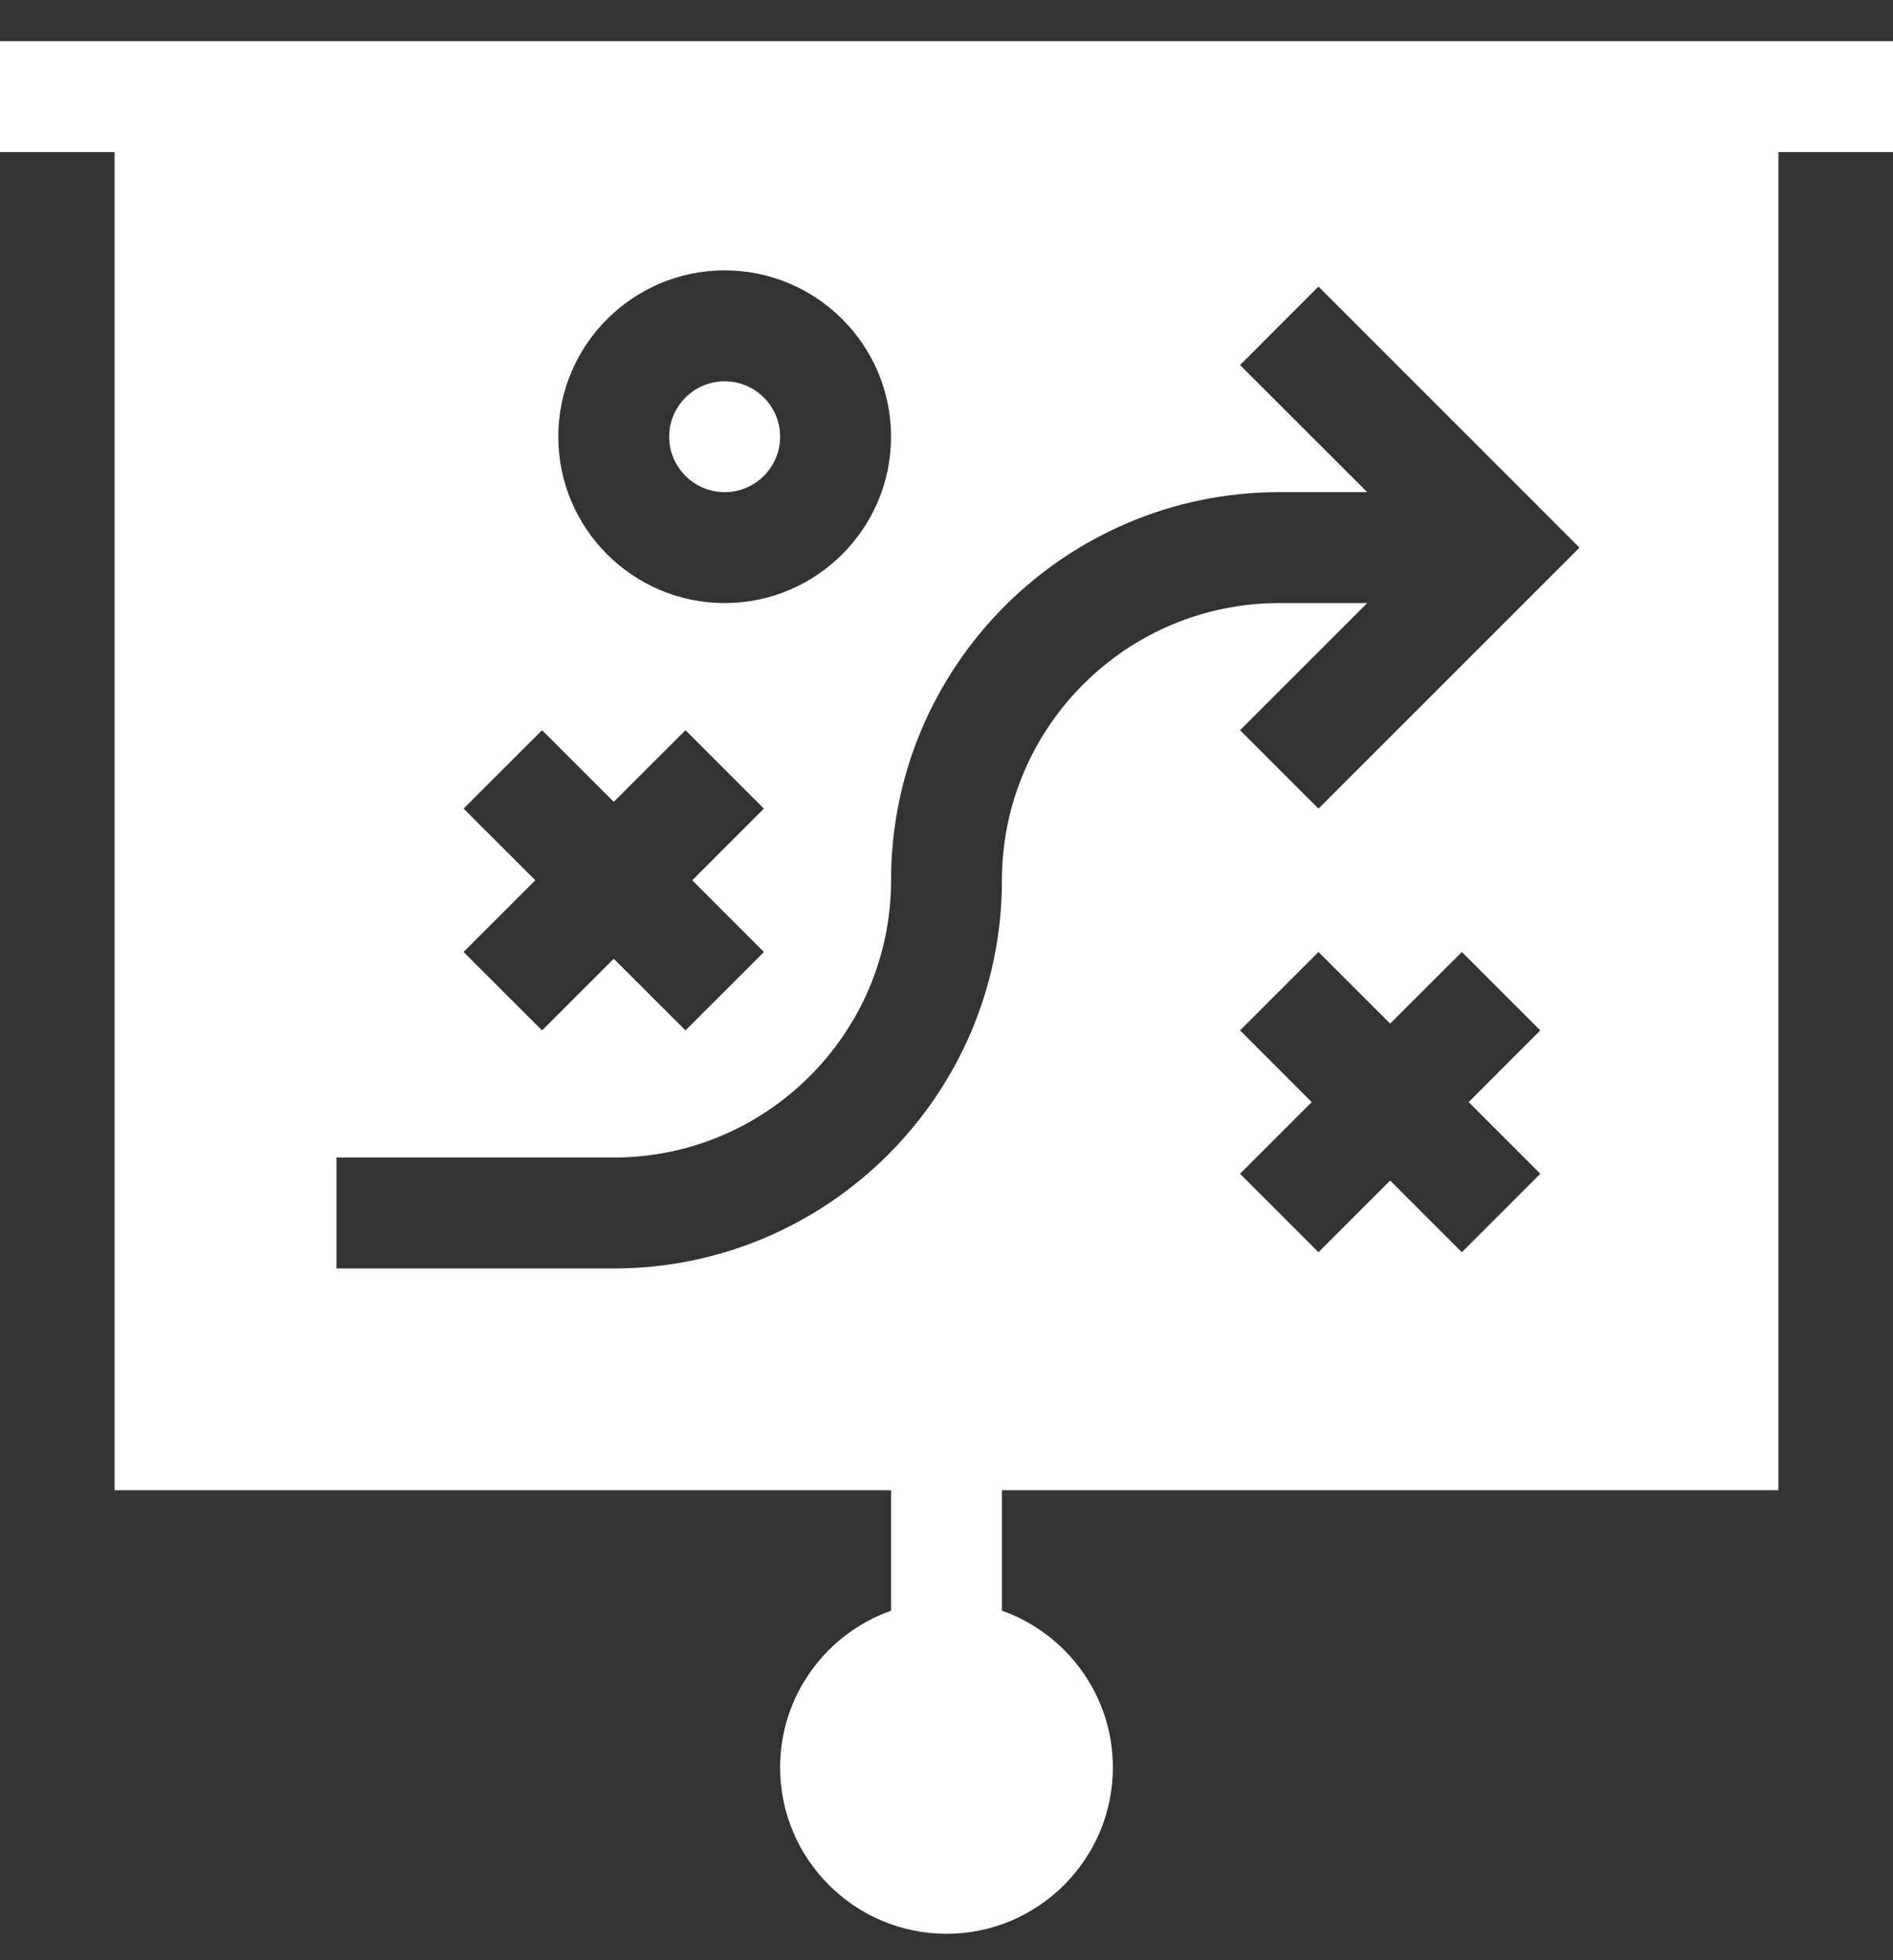 <svg width="28" height="29" viewBox="0 0 28 29" fill="none" xmlns="http://www.w3.org/2000/svg">
<rect x="0" y="0" width="28" height="29" fill="#333333" stroke="none"/>
<path fill-rule="evenodd" clip-rule="evenodd" d="M0 0.609H28V2.25H26.305V22.047H14.82V23.829C15.775 24.167 16.461 25.079 16.461 26.148C16.461 27.505 15.357 28.609 14 28.609C12.643 28.609 11.539 27.505 11.539 26.148C11.539 25.079 12.225 24.167 13.18 23.829V22.047H1.695V2.25H0V0.609ZM9.078 14.184L10.139 15.244L11.299 14.084L10.239 13.023L11.299 11.963L10.139 10.803L9.078 11.863L8.018 10.803L6.857 11.963L7.918 13.023L6.857 14.084L8.018 15.244L9.078 14.184ZM8.258 6.461C8.258 7.818 9.362 8.922 10.719 8.922C12.075 8.922 13.18 7.818 13.18 6.461C13.18 5.104 12.075 4 10.719 4C9.362 4 8.258 5.104 8.258 6.461ZM21.623 18.526L22.783 17.365L21.723 16.305L22.783 15.244L21.623 14.084L20.562 15.144L19.502 14.084L18.342 15.244L19.402 16.305L18.342 17.365L19.502 18.526L20.562 17.465L21.623 18.526ZM18.342 10.803L19.502 11.963L23.363 8.102L19.502 4.24L18.342 5.401L20.223 7.281H18.922C15.755 7.281 13.18 9.857 13.18 13.023C13.18 15.285 11.339 17.125 9.078 17.125H4.977V18.766H9.078C12.245 18.766 14.82 16.19 14.82 13.023C14.82 10.762 16.66 8.922 18.922 8.922H20.223L18.342 10.803ZM9.898 6.461C9.898 6.009 10.267 5.641 10.719 5.641C11.171 5.641 11.539 6.009 11.539 6.461C11.539 6.913 11.171 7.281 10.719 7.281C10.267 7.281 9.898 6.913 9.898 6.461Z" fill="white"/>
</svg>
